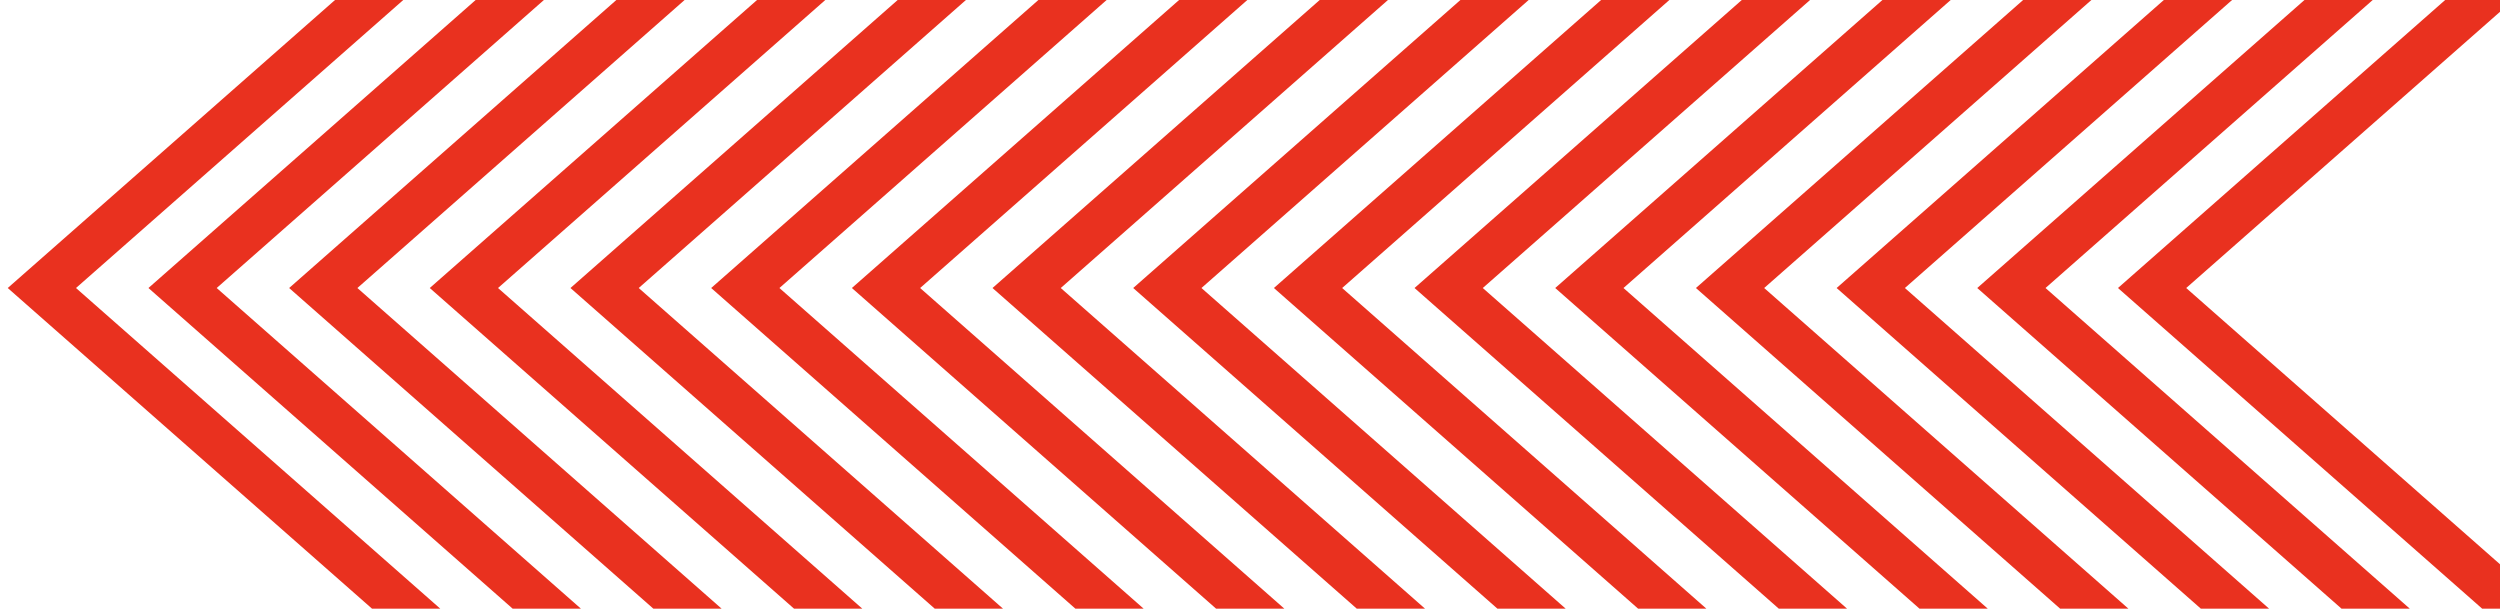 <?xml version="1.0" encoding="UTF-8"?> <svg xmlns="http://www.w3.org/2000/svg" id="Слой_1" data-name="Слой 1" viewBox="0 0 332.62 80.98"> <defs> <style>.cls-1{fill:none;stroke:#e9311f;stroke-miterlimit:10;stroke-width:6px;}</style> </defs> <title>КУ</title> <polyline class="cls-1" points="93.77 -6.36 43.01 38.32 105.46 93.3"></polyline> <polyline class="cls-1" points="112.49 -6.36 61.72 38.32 124.18 93.3"></polyline> <polyline class="cls-1" points="56.34 -6.36 5.57 38.32 68.03 93.3"></polyline> <polyline class="cls-1" points="75.05 -6.36 24.29 38.32 86.74 93.3"></polyline> <polyline class="cls-1" points="168.64 -6.36 117.88 38.32 180.33 93.3"></polyline> <polyline class="cls-1" points="187.35 -6.36 136.59 38.32 199.05 93.3"></polyline> <polyline class="cls-1" points="131.2 -6.36 80.44 38.32 142.9 93.3"></polyline> <polyline class="cls-1" points="149.92 -6.36 99.16 38.32 161.61 93.3"></polyline> <polyline class="cls-1" points="243.51 -6.36 192.74 38.32 255.2 93.3"></polyline> <polyline class="cls-1" points="262.22 -6.36 211.46 38.32 273.92 93.3"></polyline> <polyline class="cls-1" points="206.07 -6.36 155.31 38.32 217.76 93.3"></polyline> <polyline class="cls-1" points="224.79 -6.36 174.03 38.32 236.48 93.3"></polyline> <polyline class="cls-1" points="318.37 -6.36 267.61 38.32 330.07 93.3"></polyline> <polyline class="cls-1" points="337.09 -6.36 286.33 38.32 348.78 93.3"></polyline> <polyline class="cls-1" points="280.94 -6.36 230.18 38.32 292.63 93.3"></polyline> <polyline class="cls-1" points="299.66 -6.36 248.9 38.32 311.35 93.3"></polyline> </svg> 